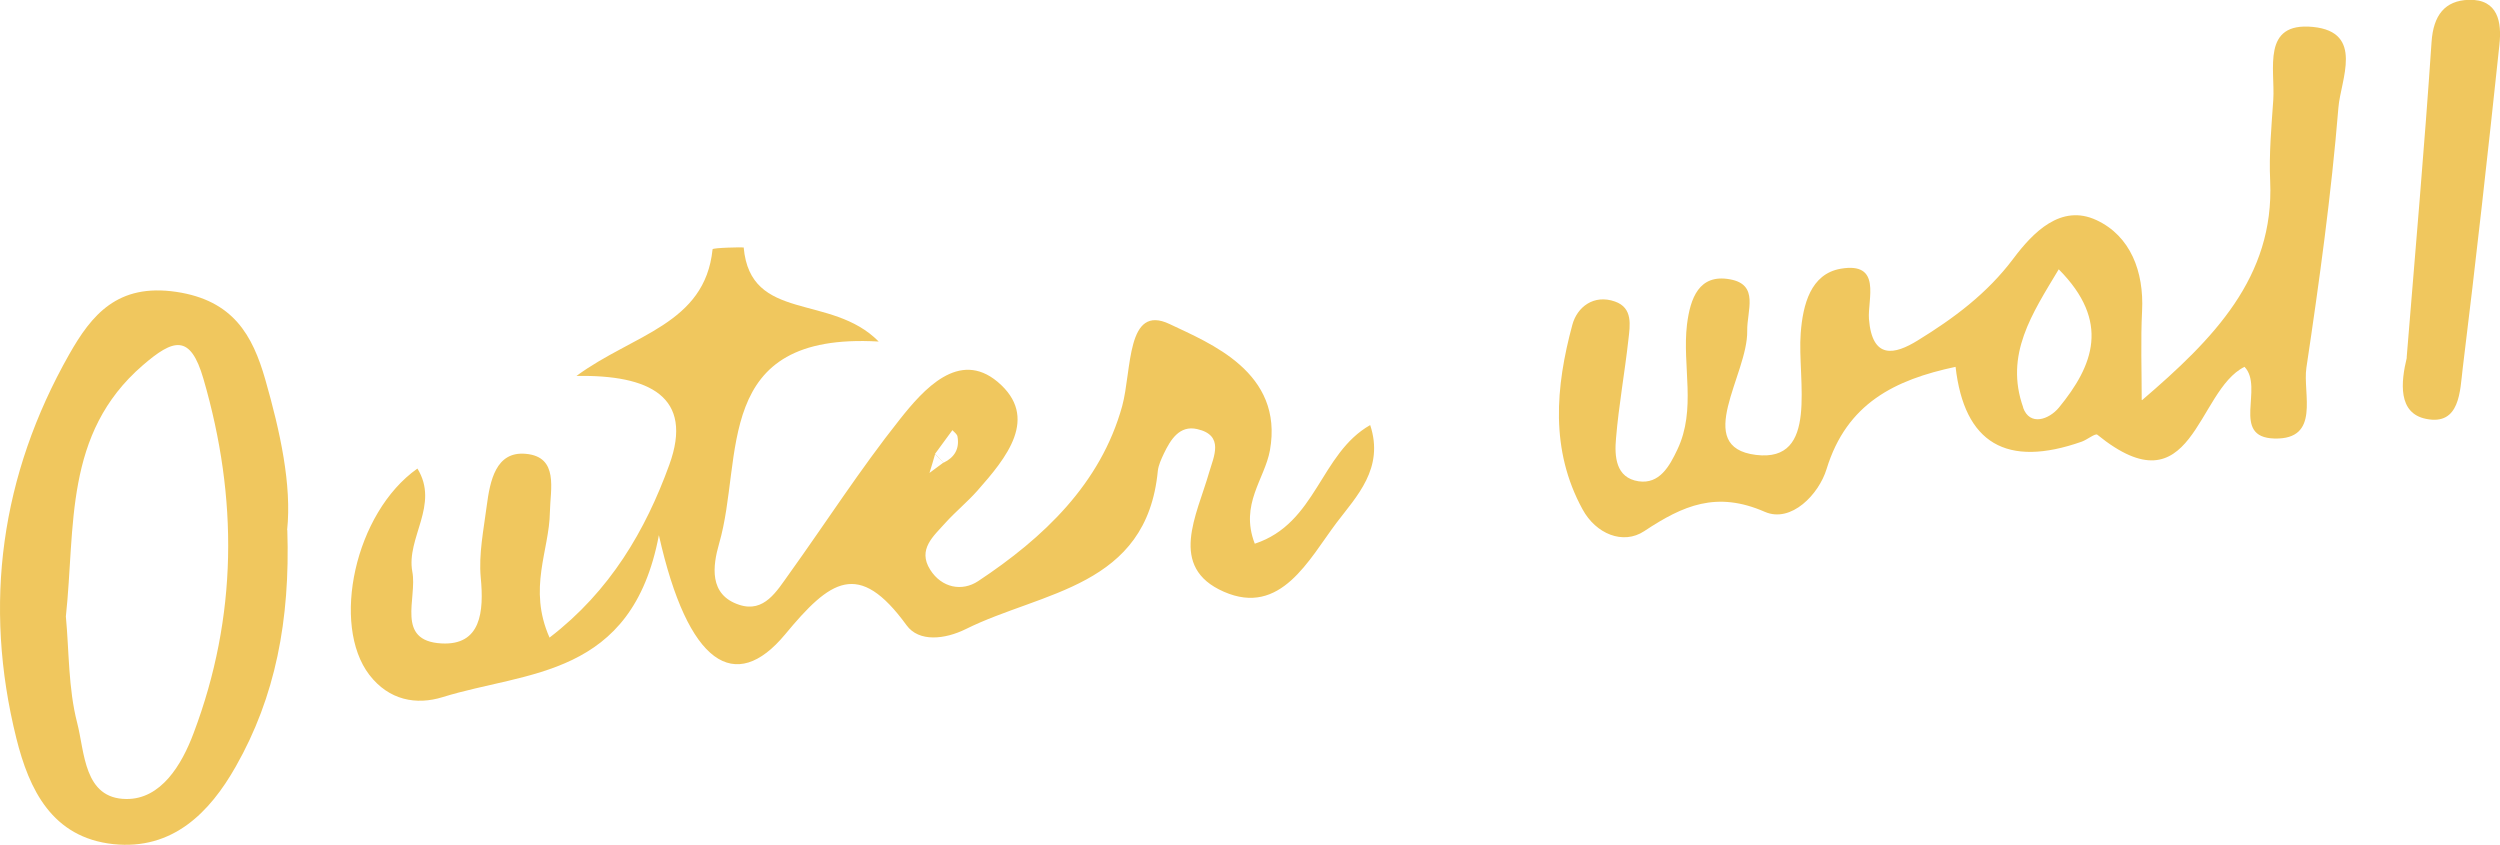 <?xml version="1.0" encoding="UTF-8"?>
<svg id="_レイヤー_1" data-name="レイヤー_1" xmlns="http://www.w3.org/2000/svg" viewBox="0 0 137.39 46.42">
  <defs>
    <style>
      .cls-1 {
        fill: #f0c75e;
      }
    </style>
  </defs>
  <path class="cls-1" d="M132.26,19.66c.47-5.79.98-11.57,1.37-17.37.1-1.44.72-2.26,2.05-2.3,1.61-.04,1.81,1.24,1.68,2.45-.63,5.94-1.29,11.88-2.02,17.81-.15,1.22-.14,3.15-2.01,2.77-1.56-.31-1.39-2.02-1.06-3.37Z"/>
  <path class="cls-1" d="M68.96,29.88c3.4-1.12,3.58-4.95,6.34-6.52.79,2.38-.76,3.93-1.85,5.37-1.52,2.02-3.07,5.16-6.19,3.79-3.09-1.35-1.48-4.21-.81-6.56.25-.86.85-2.04-.66-2.38-.97-.22-1.46.58-1.83,1.35-.14.3-.29.62-.33.94-.61,6.42-6.36,6.62-10.55,8.7-1.15.57-2.58.73-3.26-.21-2.64-3.63-4.2-2.48-6.67.5-2.74,3.3-5.34,1.7-6.94-5.45-1.48,7.85-7.25,7.46-11.88,8.9-1.45.45-2.95.18-4.03-1.22-2.11-2.75-.81-8.91,2.64-11.34,1.23,2-.63,3.81-.28,5.67.28,1.46-.94,3.8,1.6,3.94,2.18.12,2.34-1.75,2.16-3.62-.12-1.29.16-2.63.33-3.95.18-1.35.49-3,2.14-2.85,1.84.16,1.35,1.96,1.33,3.2-.03,2.12-1.22,4.19-.02,6.9,3.34-2.56,5.28-5.91,6.58-9.49,1.37-3.76-1.1-4.96-5.1-4.89,3.11-2.29,7.06-2.83,7.48-6.96,0-.09,1.71-.12,1.71-.1.37,4.14,4.8,2.51,7.42,5.17-9.2-.53-7.4,6.39-8.77,11.1-.35,1.22-.58,2.82,1.11,3.37,1.37.45,2.06-.76,2.73-1.69,2.03-2.83,3.92-5.77,6.08-8.49,1.32-1.67,3.26-3.85,5.38-2.08,2.33,1.96.48,4.19-1.11,5.99-.55.62-1.2,1.15-1.76,1.77-.64.72-1.54,1.45-.83,2.57.63,1,1.75,1.21,2.63.63,3.61-2.39,6.74-5.36,7.92-9.62.54-1.98.22-5.65,2.61-4.51,2.2,1.05,6.28,2.64,5.51,6.94-.29,1.59-1.66,2.96-.84,5.11ZM51.85,25.43c.61-.29.89-.77.77-1.44-.02-.13-.18-.24-.28-.35-.32.44-.64.88-.96,1.31.16.16.31.32.47.48ZM51.39,24.95c-.1.35-.2.7-.31,1.04.26-.19.51-.38.77-.57-.15-.16-.31-.32-.46-.48Z"/>
  <path class="cls-1" d="M117.72,21.99c3.92-3.36,7.27-6.75,7.04-12.03-.07-1.49.07-2.99.17-4.47.11-1.69-.66-4.29,2.18-4.01,2.84.28,1.52,2.92,1.4,4.43-.39,4.78-1.05,9.55-1.76,14.3-.21,1.42.79,3.95-1.75,3.89-2.44-.06-.56-2.8-1.65-3.94-2.66,1.31-2.82,8.01-8.09,3.73-.11-.09-.55.27-.85.38q-6.22,2.19-6.94-4.11c-3.33.71-5.98,2-7.09,5.62-.42,1.38-1.94,2.98-3.39,2.35-2.65-1.16-4.49-.36-6.63,1.06-1.16.77-2.66.15-3.39-1.2-1.79-3.27-1.48-6.73-.56-10.14.26-.97,1.17-1.69,2.34-1.28,1,.35.83,1.31.74,2.1-.2,1.81-.53,3.61-.68,5.42-.09.99-.02,2.17,1.24,2.36,1.15.17,1.7-.83,2.13-1.74,1.06-2.22.26-4.59.53-6.87.18-1.45.66-2.8,2.36-2.49,1.63.29.93,1.72.95,2.84.04,2.4-3.02,6.38.48,6.81,3.49.43,2.26-4.11,2.46-6.69.12-1.58.55-3.25,2.19-3.54,2.29-.4,1.48,1.68,1.56,2.76.18,2.25,1.42,1.96,2.68,1.18,1.97-1.21,3.81-2.57,5.25-4.49,1.08-1.44,2.62-3.04,4.58-2.12,1.86.87,2.61,2.82,2.5,4.99-.08,1.63-.02,3.26-.02,4.89ZM111.18,22.4c.37,1.03,1.42.66,1.97,0,1.89-2.31,2.85-4.72-.01-7.6-1.46,2.44-2.99,4.69-1.95,7.6Z"/>
  <path class="cls-1" d="M15.79,29.14c.16,4.95-.66,9.16-2.83,12.98-1.43,2.53-3.47,4.61-6.73,4.27-3.37-.36-4.63-3-5.33-5.81C-.94,33.19.05,26.1,3.8,19.48c1.23-2.17,2.65-3.92,5.89-3.44,3.13.47,4.19,2.38,4.89,4.82.82,2.87,1.46,5.79,1.2,8.27ZM4.24,39.72c.42,1.62.36,4.17,2.7,4.19,1.91.02,3.05-1.88,3.7-3.62,2.42-6.41,2.45-12.91.54-19.47-.72-2.49-1.65-2.2-3.34-.74-4.34,3.75-3.69,8.87-4.22,13.8.18,1.91.13,3.94.62,5.84Z"/>
</svg>